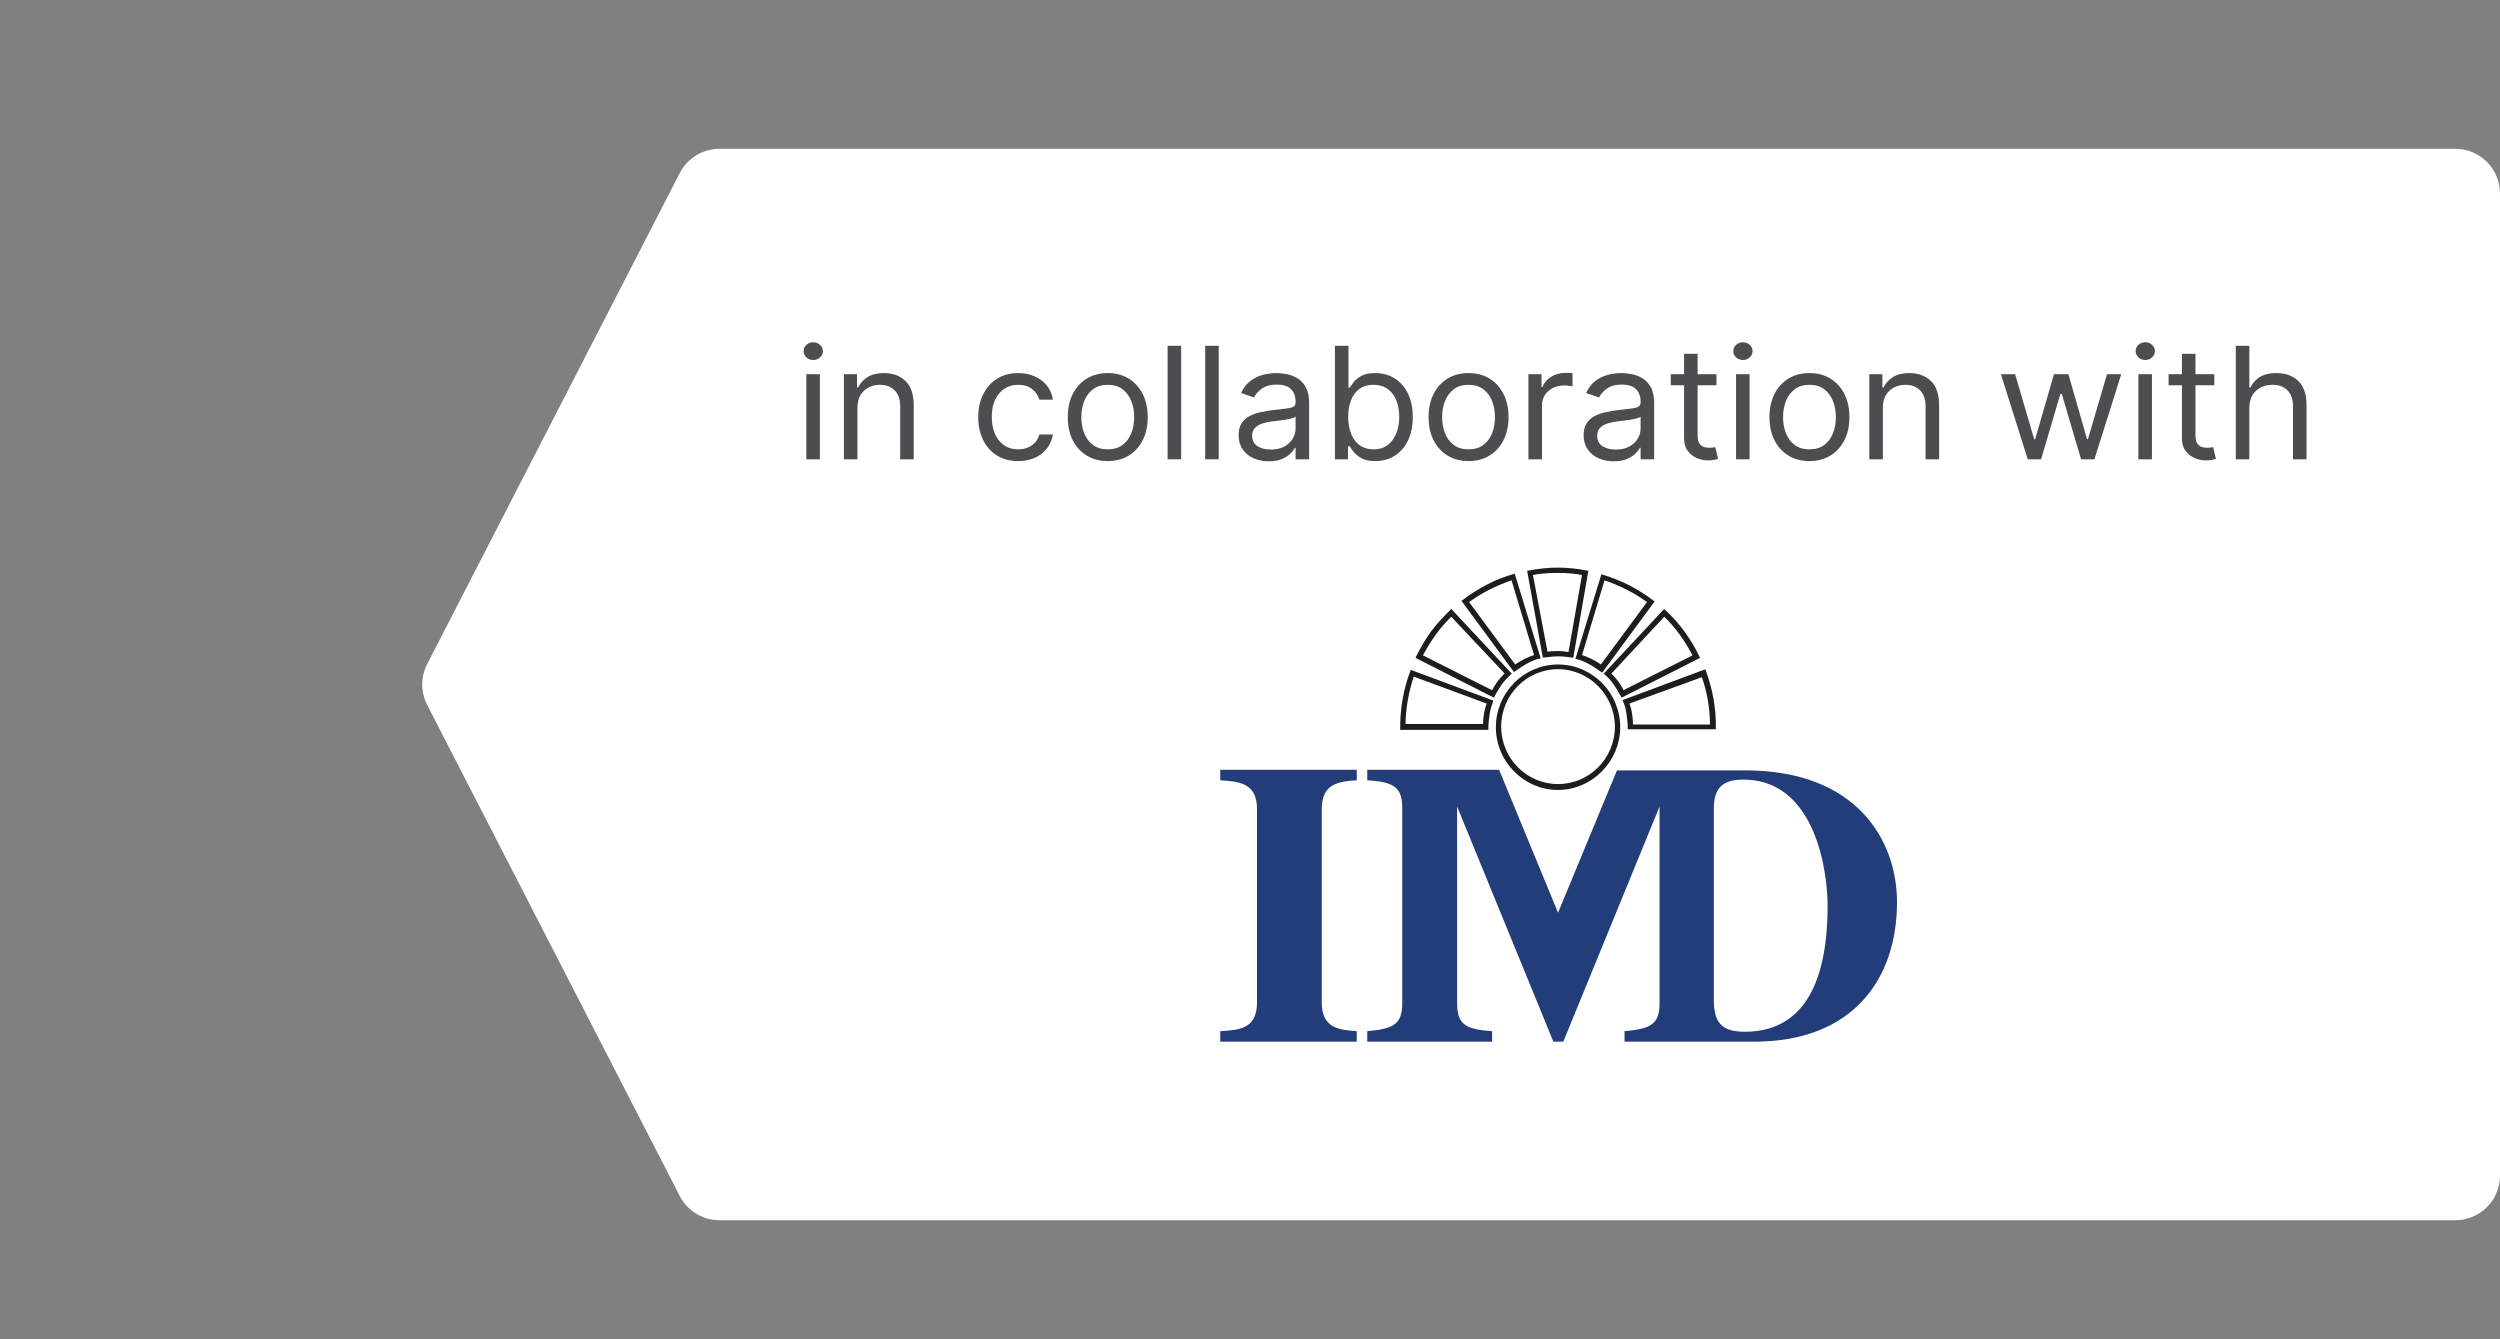 <svg width="168" height="90" viewBox="0 0 168 90" fill="none" xmlns="http://www.w3.org/2000/svg">
<rect x="0" y="0" width="168" height="90" fill="#808080" stroke="none"/>
<path d="M45.681 11.628C46.195 10.628 47.224 10 48.348 10H165C166.657 10 168 11.343 168 13V79C168 80.657 166.657 82 165 82H48.348C47.224 82 46.195 81.372 45.681 80.372L28.706 47.372C28.263 46.511 28.263 45.489 28.706 44.628L45.681 11.628Z" fill="white"/>
<path d="M88.822 67.373C88.822 69.098 89.998 69.216 91.174 69.294V70H82V69.294C83.215 69.216 84.47 69.176 84.47 67.373V54.356C84.47 52.592 83.215 52.514 82 52.435V51.73H91.174V52.435C89.998 52.514 88.822 52.631 88.822 54.356V67.373Z" fill="#233D7A"/>
<path d="M115.169 67.177V54.356C115.169 52.945 115.757 52.318 117.403 52.396C121.951 52.592 122.814 58.434 122.814 60.865C122.814 67.334 120.305 69.333 117.246 69.333C115.717 69.333 115.169 68.745 115.169 67.177ZM117.874 70C124.617 70 127.479 65.687 127.479 60.629C127.479 56.474 124.774 51.769 117.286 51.769H108.66L104.7 61.335L100.741 51.73H91.88V52.435C93.762 52.553 94.232 52.945 94.232 54.356V67.373C94.232 68.784 93.723 69.137 91.88 69.294V70H100.27V69.294C98.388 69.176 97.918 68.784 97.918 67.373V54.2L104.387 70H105.053L111.522 54.2V67.373C111.522 68.784 111.013 69.137 109.17 69.294V70H117.874Z" fill="#233D7A"/>
<path d="M104.701 52.985C102.466 52.985 100.623 51.143 100.623 48.869C100.623 46.595 102.466 44.752 104.701 44.752C106.935 44.752 108.778 46.595 108.778 48.869C108.778 51.103 106.935 52.985 104.701 52.985ZM104.701 44.87C102.544 44.87 100.78 46.634 100.78 48.829C100.78 51.025 102.544 52.789 104.701 52.789C106.857 52.789 108.621 51.025 108.621 48.829C108.621 46.673 106.857 44.87 104.701 44.87Z" fill="#1D1D1B" stroke="#1D1D1B" stroke-width="0.2" stroke-miterlimit="10"/>
<path d="M94.86 45.143C94.664 45.652 94.468 46.319 94.35 47.025C94.233 47.691 94.193 48.318 94.193 48.946H99.918C99.918 48.632 99.957 48.318 99.996 48.044C100.035 47.73 100.114 47.456 100.231 47.142L94.86 45.143ZM99.761 48.75H94.35C94.35 47.573 94.585 46.397 94.938 45.339L100.035 47.221C99.839 47.691 99.761 48.201 99.761 48.75Z" fill="#1D1D1B" stroke="#1D1D1B" stroke-width="0.2" stroke-miterlimit="10"/>
<path d="M97.525 41.065C97.133 41.458 96.662 41.928 96.231 42.516C95.839 43.065 95.525 43.614 95.251 44.163L100.348 46.75C100.505 46.437 100.661 46.202 100.818 45.966C101.014 45.692 101.21 45.496 101.446 45.261L97.525 41.065ZM100.309 46.515L95.486 44.084C96.035 43.026 96.702 42.085 97.525 41.301L101.25 45.261C100.857 45.613 100.544 46.045 100.309 46.515Z" fill="#1D1D1B" stroke="#1D1D1B" stroke-width="0.2" stroke-miterlimit="10"/>
<path d="M101.721 38.675C101.172 38.832 100.545 39.067 99.957 39.38C99.369 39.694 98.859 40.008 98.35 40.4L101.761 45.026C102.035 44.83 102.27 44.673 102.545 44.517C102.819 44.36 103.094 44.242 103.407 44.164L101.721 38.675ZM101.8 44.791L98.585 40.439C99.526 39.733 100.584 39.224 101.643 38.871L103.211 44.085C102.702 44.242 102.231 44.477 101.8 44.791Z" fill="#1D1D1B" stroke="#1D1D1B" stroke-width="0.2" stroke-miterlimit="10"/>
<path d="M109.17 47.103C109.288 47.377 109.366 47.691 109.405 48.005C109.444 48.279 109.484 48.593 109.484 48.907H115.208C115.208 48.279 115.169 47.652 115.051 46.985C114.933 46.319 114.737 45.652 114.541 45.103L109.17 47.103ZM109.366 47.221L114.424 45.378C114.816 46.437 115.012 47.574 115.012 48.789H109.64C109.64 48.201 109.562 47.691 109.366 47.221Z" fill="#1D1D1B" stroke="#1D1D1B" stroke-width="0.2" stroke-miterlimit="10"/>
<path d="M107.915 45.261C108.15 45.457 108.346 45.692 108.542 45.966C108.699 46.202 108.856 46.476 109.013 46.75L114.11 44.163C113.835 43.575 113.522 43.065 113.129 42.516C112.737 41.967 112.267 41.458 111.836 41.065L107.915 45.261ZM108.15 45.261L111.836 41.301C112.659 42.085 113.326 43.026 113.874 44.084L109.052 46.515C108.856 46.045 108.503 45.613 108.15 45.261Z" fill="#1D1D1B" stroke="#1D1D1B" stroke-width="0.2" stroke-miterlimit="10"/>
<path d="M105.994 44.203C106.308 44.281 106.582 44.399 106.857 44.556C107.092 44.673 107.366 44.869 107.641 45.065L111.052 40.439C110.542 40.047 110.032 39.733 109.444 39.42C108.817 39.106 108.19 38.871 107.68 38.714L105.994 44.203ZM106.19 44.085L107.758 38.871C108.817 39.224 109.876 39.733 110.817 40.439L107.602 44.791C107.17 44.477 106.7 44.242 106.19 44.085Z" fill="#1D1D1B" stroke="#1D1D1B" stroke-width="0.2" stroke-miterlimit="10"/>
<path d="M103.76 44.085L102.74 38.439C103.368 38.322 103.995 38.243 104.701 38.243C105.367 38.243 106.034 38.322 106.622 38.439L105.642 44.085C105.328 44.046 105.014 44.007 104.701 44.007C104.426 44.007 104.112 44.046 103.76 44.085ZM104.701 43.85C104.975 43.85 105.21 43.889 105.485 43.928L106.426 38.557C105.838 38.439 105.249 38.4 104.661 38.4C104.073 38.4 103.485 38.439 102.897 38.557L103.916 43.928C104.152 43.85 104.426 43.85 104.701 43.85Z" fill="#1D1D1B" stroke="#1D1D1B" stroke-width="0.2" stroke-miterlimit="10"/>
<path d="M54.185 30.866V25.145H55.096V30.866H54.185ZM54.648 24.192C54.471 24.192 54.318 24.134 54.189 24.017C54.063 23.9 54 23.76 54 23.596C54 23.432 54.063 23.292 54.189 23.175C54.318 23.058 54.471 23 54.648 23C54.826 23 54.978 23.058 55.104 23.175C55.233 23.292 55.297 23.432 55.297 23.596C55.297 23.76 55.233 23.9 55.104 24.017C54.978 24.134 54.826 24.192 54.648 24.192Z" fill="#4D4D4F"/>
<path d="M57.621 27.425V30.866H56.71V25.145H57.59V26.039H57.667C57.806 25.749 58.017 25.515 58.3 25.339C58.583 25.16 58.949 25.071 59.396 25.071C59.996 25.071 60.48 25.248 60.847 25.603C61.218 25.958 61.403 26.501 61.403 27.231V30.866H60.492V27.291C60.492 26.841 60.371 26.491 60.13 26.24C59.888 25.987 59.556 25.86 59.134 25.86C58.699 25.86 58.337 25.997 58.049 26.27C57.764 26.541 57.621 26.925 57.621 27.425Z" fill="#4D4D4F"/>
<path d="M68.424 30.985C67.868 30.985 67.39 30.858 66.988 30.605C66.587 30.352 66.278 30.003 66.062 29.559C65.846 29.114 65.738 28.607 65.738 28.035C65.738 27.454 65.848 26.942 66.07 26.497C66.293 26.05 66.605 25.701 67.004 25.451C67.405 25.197 67.873 25.071 68.409 25.071C68.825 25.071 69.201 25.145 69.535 25.294C69.87 25.443 70.144 25.652 70.358 25.92C70.571 26.188 70.704 26.501 70.755 26.858H69.844C69.775 26.598 69.62 26.367 69.381 26.166C69.144 25.962 68.825 25.86 68.424 25.86C67.891 25.86 67.462 26.056 67.135 26.449C66.811 26.839 66.649 27.358 66.649 28.006C66.649 28.669 66.809 29.2 67.131 29.6C67.453 29.997 67.884 30.195 68.424 30.195C68.779 30.195 69.083 30.107 69.335 29.931C69.59 29.755 69.759 29.51 69.844 29.197H70.755C70.704 29.535 70.576 29.839 70.373 30.11C70.172 30.378 69.906 30.592 69.574 30.75C69.245 30.907 68.861 30.985 68.424 30.985Z" fill="#4D4D4F"/>
<path d="M74.441 30.985C73.906 30.985 73.436 30.862 73.032 30.616C72.63 30.371 72.317 30.027 72.09 29.585C71.866 29.143 71.754 28.626 71.754 28.035C71.754 27.439 71.866 26.919 72.09 26.475C72.317 26.03 72.63 25.685 73.032 25.439C73.436 25.194 73.906 25.071 74.441 25.071C74.976 25.071 75.444 25.194 75.846 25.439C76.249 25.685 76.563 26.03 76.787 26.475C77.014 26.919 77.127 27.439 77.127 28.035C77.127 28.626 77.014 29.143 76.787 29.585C76.563 30.027 76.249 30.371 75.846 30.616C75.444 30.862 74.976 30.985 74.441 30.985ZM74.441 30.195C74.847 30.195 75.182 30.095 75.444 29.894C75.707 29.693 75.901 29.428 76.027 29.101C76.153 28.773 76.216 28.418 76.216 28.035C76.216 27.653 76.153 27.297 76.027 26.966C75.901 26.636 75.707 26.369 75.444 26.166C75.182 25.962 74.847 25.86 74.441 25.86C74.034 25.86 73.7 25.962 73.437 26.166C73.175 26.369 72.981 26.636 72.854 26.966C72.728 27.297 72.665 27.653 72.665 28.035C72.665 28.418 72.728 28.773 72.854 29.101C72.981 29.428 73.175 29.693 73.437 29.894C73.7 30.095 74.034 30.195 74.441 30.195Z" fill="#4D4D4F"/>
<path d="M79.374 23.238V30.866H78.463V23.238H79.374Z" fill="#4D4D4F"/>
<path d="M81.898 23.238V30.866H80.988V23.238H81.898Z" fill="#4D4D4F"/>
<path d="M85.257 31C84.881 31 84.54 30.932 84.234 30.795C83.928 30.656 83.685 30.456 83.505 30.195C83.325 29.932 83.235 29.614 83.235 29.242C83.235 28.914 83.302 28.649 83.435 28.445C83.569 28.239 83.748 28.078 83.972 27.961C84.196 27.844 84.443 27.757 84.713 27.7C84.986 27.641 85.26 27.593 85.535 27.559C85.895 27.514 86.187 27.48 86.411 27.458C86.637 27.433 86.802 27.392 86.905 27.335C87.01 27.278 87.063 27.179 87.063 27.037V27.007C87.063 26.64 86.959 26.354 86.751 26.151C86.545 25.947 86.232 25.845 85.813 25.845C85.378 25.845 85.037 25.937 84.79 26.121C84.543 26.305 84.369 26.501 84.269 26.709L83.404 26.412C83.559 26.064 83.765 25.793 84.022 25.6C84.282 25.404 84.565 25.267 84.871 25.19C85.18 25.11 85.483 25.071 85.782 25.071C85.972 25.071 86.191 25.093 86.438 25.138C86.688 25.18 86.928 25.268 87.16 25.402C87.394 25.536 87.588 25.739 87.743 26.009C87.897 26.28 87.974 26.642 87.974 27.097V30.866H87.063V30.091H87.017C86.955 30.215 86.852 30.348 86.708 30.49C86.564 30.631 86.372 30.752 86.133 30.851C85.894 30.95 85.602 31 85.257 31ZM85.396 30.21C85.756 30.21 86.06 30.142 86.307 30.006C86.556 29.869 86.744 29.693 86.87 29.477C86.999 29.261 87.063 29.034 87.063 28.795V27.991C87.025 28.035 86.94 28.076 86.808 28.114C86.68 28.148 86.531 28.179 86.361 28.207C86.194 28.232 86.03 28.254 85.871 28.274C85.714 28.291 85.586 28.306 85.489 28.318C85.252 28.348 85.031 28.397 84.825 28.464C84.621 28.528 84.457 28.626 84.331 28.758C84.207 28.887 84.145 29.063 84.145 29.287C84.145 29.592 84.263 29.823 84.497 29.98C84.733 30.134 85.033 30.21 85.396 30.21Z" fill="#4D4D4F"/>
<path d="M89.706 30.866V23.238H90.617V26.054H90.694C90.761 25.955 90.853 25.828 90.972 25.674C91.093 25.518 91.265 25.379 91.489 25.257C91.715 25.133 92.021 25.071 92.407 25.071C92.906 25.071 93.347 25.191 93.727 25.432C94.108 25.673 94.405 26.014 94.619 26.456C94.832 26.898 94.939 27.42 94.939 28.02C94.939 28.626 94.832 29.151 94.619 29.596C94.405 30.038 94.109 30.381 93.731 30.624C93.353 30.865 92.917 30.985 92.423 30.985C92.042 30.985 91.737 30.924 91.508 30.803C91.279 30.678 91.103 30.538 90.979 30.382C90.856 30.223 90.761 30.091 90.694 29.987H90.586V30.866H89.706ZM90.601 28.006C90.601 28.654 90.746 29.181 91.037 29.588C91.331 29.993 91.751 30.195 92.299 30.195C92.68 30.195 92.998 30.099 93.253 29.905C93.51 29.709 93.703 29.446 93.832 29.116C93.963 28.783 94.028 28.413 94.028 28.006C94.028 27.603 93.964 27.241 93.835 26.918C93.709 26.593 93.518 26.336 93.26 26.147C93.006 25.956 92.685 25.86 92.299 25.86C91.743 25.86 91.322 26.058 91.033 26.453C90.745 26.847 90.601 27.365 90.601 28.006Z" fill="#4D4D4F"/>
<path d="M98.686 30.985C98.151 30.985 97.682 30.862 97.278 30.616C96.876 30.371 96.562 30.027 96.336 29.585C96.112 29.143 96 28.626 96 28.035C96 27.439 96.112 26.919 96.336 26.475C96.562 26.03 96.876 25.685 97.278 25.439C97.682 25.194 98.151 25.071 98.686 25.071C99.222 25.071 99.69 25.194 100.091 25.439C100.495 25.685 100.809 26.03 101.033 26.475C101.259 26.919 101.373 27.439 101.373 28.035C101.373 28.626 101.259 29.143 101.033 29.585C100.809 30.027 100.495 30.371 100.091 30.616C99.69 30.862 99.222 30.985 98.686 30.985ZM98.686 30.195C99.093 30.195 99.427 30.095 99.69 29.894C99.952 29.693 100.147 29.428 100.273 29.101C100.399 28.773 100.462 28.418 100.462 28.035C100.462 27.653 100.399 27.297 100.273 26.966C100.147 26.636 99.952 26.369 99.69 26.166C99.427 25.962 99.093 25.86 98.686 25.86C98.28 25.86 97.945 25.962 97.683 26.166C97.421 26.369 97.226 26.636 97.1 26.966C96.974 27.297 96.911 27.653 96.911 28.035C96.911 28.418 96.974 28.773 97.1 29.101C97.226 29.428 97.421 29.693 97.683 29.894C97.945 30.095 98.28 30.195 98.686 30.195Z" fill="#4D4D4F"/>
<path d="M102.709 30.866V25.145H103.589V26.009H103.65C103.758 25.726 103.954 25.497 104.237 25.32C104.52 25.144 104.839 25.056 105.194 25.056C105.261 25.056 105.345 25.057 105.445 25.06C105.545 25.062 105.621 25.066 105.673 25.071V25.965C105.642 25.957 105.571 25.946 105.461 25.931C105.352 25.914 105.238 25.905 105.117 25.905C104.685 25.905 104.327 26.032 104.044 26.285C103.761 26.538 103.62 26.858 103.62 27.246V30.866H102.709Z" fill="#4D4D4F"/>
<path d="M108.443 31C108.067 31 107.726 30.932 107.42 30.795C107.114 30.656 106.871 30.456 106.69 30.195C106.51 29.932 106.42 29.614 106.42 29.242C106.42 28.914 106.487 28.649 106.621 28.445C106.755 28.239 106.934 28.078 107.157 27.961C107.381 27.844 107.628 27.757 107.898 27.7C108.171 27.641 108.445 27.593 108.721 27.559C109.081 27.514 109.373 27.48 109.597 27.458C109.823 27.433 109.988 27.392 110.091 27.335C110.196 27.278 110.249 27.179 110.249 27.037V27.007C110.249 26.64 110.145 26.354 109.936 26.151C109.73 25.947 109.418 25.845 108.998 25.845C108.564 25.845 108.223 25.937 107.976 26.121C107.729 26.305 107.555 26.501 107.455 26.709L106.59 26.412C106.744 26.064 106.95 25.793 107.208 25.6C107.467 25.404 107.751 25.267 108.057 25.19C108.365 25.11 108.669 25.071 108.968 25.071C109.158 25.071 109.377 25.093 109.624 25.138C109.873 25.18 110.114 25.268 110.345 25.402C110.58 25.536 110.774 25.739 110.928 26.009C111.083 26.28 111.16 26.642 111.16 27.097V30.866H110.249V30.091H110.203C110.141 30.215 110.038 30.348 109.894 30.49C109.75 30.631 109.558 30.752 109.319 30.851C109.079 30.95 108.787 31 108.443 31ZM108.582 30.21C108.942 30.21 109.245 30.142 109.492 30.006C109.742 29.869 109.93 29.693 110.056 29.477C110.185 29.261 110.249 29.034 110.249 28.795V27.991C110.21 28.035 110.125 28.076 109.994 28.114C109.866 28.148 109.716 28.179 109.546 28.207C109.379 28.232 109.216 28.254 109.056 28.274C108.899 28.291 108.772 28.306 108.674 28.318C108.438 28.348 108.216 28.397 108.01 28.464C107.807 28.528 107.642 28.626 107.516 28.758C107.393 28.887 107.331 29.063 107.331 29.287C107.331 29.592 107.448 29.823 107.682 29.98C107.919 30.134 108.219 30.21 108.582 30.21Z" fill="#4D4D4F"/>
<path d="M115.346 25.145V25.89H114.08V29.227C114.08 29.476 114.117 29.662 114.192 29.786C114.269 29.907 114.367 29.989 114.485 30.032C114.606 30.071 114.734 30.091 114.867 30.091C114.968 30.091 115.05 30.086 115.114 30.076C115.179 30.064 115.23 30.054 115.269 30.047L115.454 30.836C115.392 30.858 115.306 30.881 115.196 30.903C115.085 30.928 114.945 30.94 114.775 30.94C114.518 30.94 114.265 30.887 114.018 30.78C113.774 30.674 113.571 30.511 113.409 30.292C113.249 30.074 113.169 29.798 113.169 29.465V25.89H112.274V25.145H113.169V23.775H114.08V25.145H115.346Z" fill="#4D4D4F"/>
<path d="M116.662 30.866V25.145H117.573V30.866H116.662ZM117.125 24.192C116.947 24.192 116.794 24.134 116.666 24.017C116.54 23.9 116.477 23.76 116.477 23.596C116.477 23.432 116.54 23.292 116.666 23.175C116.794 23.058 116.947 23 117.125 23C117.302 23 117.454 23.058 117.58 23.175C117.709 23.292 117.773 23.432 117.773 23.596C117.773 23.76 117.709 23.9 117.58 24.017C117.454 24.134 117.302 24.192 117.125 24.192Z" fill="#4D4D4F"/>
<path d="M121.595 30.985C121.06 30.985 120.59 30.862 120.186 30.616C119.785 30.371 119.471 30.027 119.244 29.585C119.021 29.143 118.909 28.626 118.909 28.035C118.909 27.439 119.021 26.919 119.244 26.475C119.471 26.03 119.785 25.685 120.186 25.439C120.59 25.194 121.06 25.071 121.595 25.071C122.13 25.071 122.598 25.194 123 25.439C123.404 25.685 123.718 26.03 123.942 26.475C124.168 26.919 124.281 27.439 124.281 28.035C124.281 28.626 124.168 29.143 123.942 29.585C123.718 30.027 123.404 30.371 123 30.616C122.598 30.862 122.13 30.985 121.595 30.985ZM121.595 30.195C122.001 30.195 122.336 30.095 122.598 29.894C122.861 29.693 123.055 29.428 123.181 29.101C123.307 28.773 123.37 28.418 123.37 28.035C123.37 27.653 123.307 27.297 123.181 26.966C123.055 26.636 122.861 26.369 122.598 26.166C122.336 25.962 122.001 25.86 121.595 25.86C121.188 25.86 120.854 25.962 120.591 26.166C120.329 26.369 120.135 26.636 120.009 26.966C119.883 27.297 119.82 27.653 119.82 28.035C119.82 28.418 119.883 28.773 120.009 29.101C120.135 29.428 120.329 29.693 120.591 29.894C120.854 30.095 121.188 30.195 121.595 30.195Z" fill="#4D4D4F"/>
<path d="M126.528 27.425V30.866H125.617V25.145H126.497V26.039H126.574C126.713 25.749 126.924 25.515 127.207 25.339C127.49 25.16 127.856 25.071 128.303 25.071C128.903 25.071 129.387 25.248 129.755 25.603C130.125 25.958 130.31 26.501 130.31 27.231V30.866H129.399V27.291C129.399 26.841 129.279 26.491 129.037 26.24C128.795 25.987 128.463 25.86 128.041 25.86C127.606 25.86 127.245 25.997 126.956 26.27C126.671 26.541 126.528 26.925 126.528 27.425Z" fill="#4D4D4F"/>
<path d="M136.266 30.866L134.46 25.145H135.417L136.698 29.525H136.76L138.026 25.145H138.998L140.249 29.51H140.311L141.592 25.145H142.549L140.743 30.866H139.848L138.551 26.471H138.458L137.161 30.866H136.266Z" fill="#4D4D4F"/>
<path d="M143.699 30.866V25.145H144.61V30.866H143.699ZM144.162 24.192C143.985 24.192 143.832 24.134 143.703 24.017C143.577 23.9 143.514 23.76 143.514 23.596C143.514 23.432 143.577 23.292 143.703 23.175C143.832 23.058 143.985 23 144.162 23C144.34 23 144.492 23.058 144.618 23.175C144.746 23.292 144.811 23.432 144.811 23.596C144.811 23.76 144.746 23.9 144.618 24.017C144.492 24.134 144.34 24.192 144.162 24.192Z" fill="#4D4D4F"/>
<path d="M148.802 25.145V25.89H147.536V29.227C147.536 29.476 147.573 29.662 147.648 29.786C147.725 29.907 147.823 29.989 147.941 30.032C148.062 30.071 148.19 30.091 148.323 30.091C148.424 30.091 148.506 30.086 148.57 30.076C148.635 30.064 148.686 30.054 148.725 30.047L148.91 30.836C148.848 30.858 148.762 30.881 148.651 30.903C148.541 30.928 148.401 30.94 148.231 30.94C147.973 30.94 147.721 30.887 147.474 30.78C147.23 30.674 147.027 30.511 146.864 30.292C146.705 30.074 146.625 29.798 146.625 29.465V25.89H145.73V25.145H146.625V23.775H147.536V25.145H148.802Z" fill="#4D4D4F"/>
<path d="M151.156 27.425V30.866H150.245V23.238H151.156V26.039H151.233C151.372 25.744 151.58 25.509 151.858 25.335C152.139 25.159 152.512 25.071 152.978 25.071C153.585 25.071 154.074 25.247 154.444 25.6C154.815 25.952 155 26.496 155 27.231V30.866H154.089V27.291C154.089 26.836 153.967 26.485 153.722 26.236C153.481 25.986 153.145 25.86 152.715 25.86C152.265 25.86 151.892 25.997 151.596 26.27C151.303 26.541 151.156 26.925 151.156 27.425Z" fill="#4D4D4F"/>
</svg>
